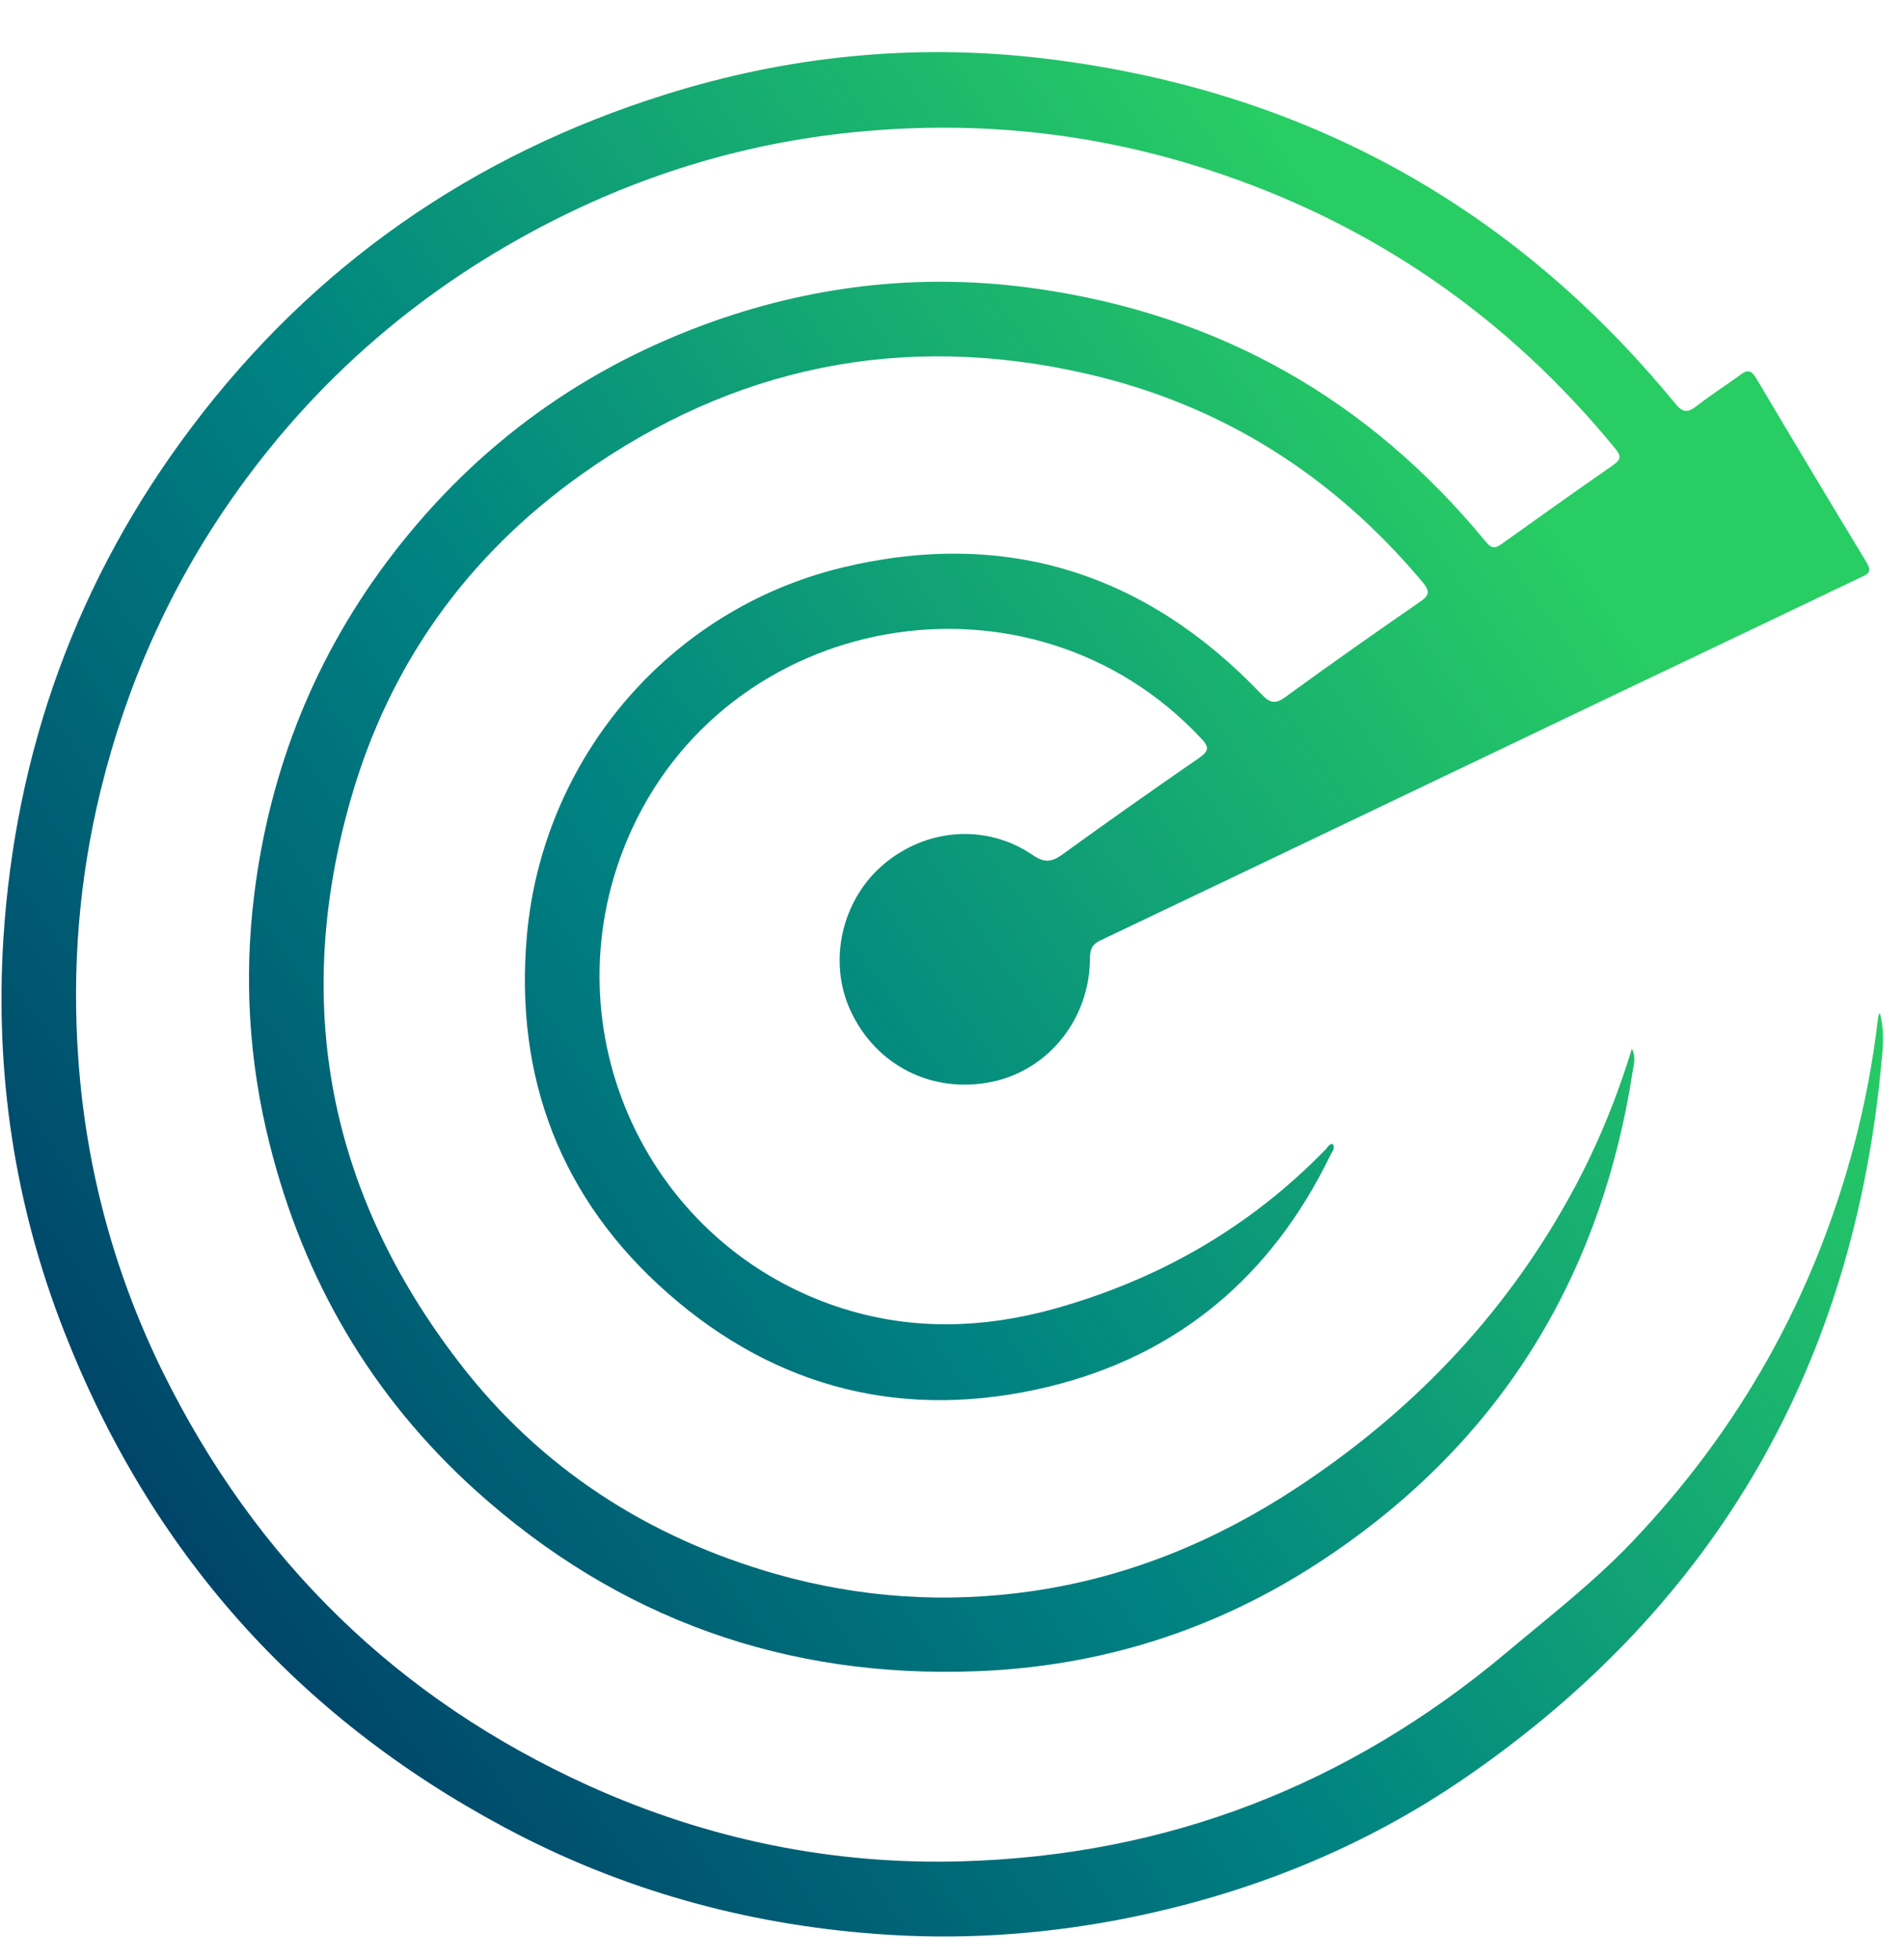<?xml version="1.0" encoding="UTF-8"?> <svg xmlns="http://www.w3.org/2000/svg" width="35" height="36" viewBox="0 0 35 36" fill="none"><path d="M34.558 18.619C34.636 18.908 34.618 19.193 34.59 19.474C34.089 25.03 31.589 29.442 26.988 32.627C25.044 33.974 22.884 34.828 20.559 35.274C19.079 35.555 17.585 35.647 16.087 35.532C13.683 35.352 11.399 34.714 9.271 33.574C5.452 31.533 2.754 28.491 1.178 24.46C0.272 22.148 -0.091 19.745 0.061 17.267C0.281 13.788 1.421 10.636 3.522 7.85C5.76 4.881 8.683 2.85 12.226 1.738C14.478 1.03 16.785 0.796 19.129 1.067C23.863 1.618 27.765 3.723 30.794 7.414C30.932 7.584 31.024 7.588 31.189 7.46C31.446 7.257 31.727 7.083 31.993 6.885C32.127 6.784 32.196 6.807 32.283 6.95C32.954 8.08 33.63 9.211 34.314 10.337C34.429 10.53 34.31 10.557 34.186 10.617C32.752 11.302 31.318 11.987 29.879 12.671C26.662 14.207 23.45 15.746 20.232 17.277C20.058 17.359 20.039 17.46 20.035 17.621C20.03 18.715 19.281 19.653 18.252 19.873C17.148 20.108 16.101 19.584 15.632 18.564C15.218 17.663 15.471 16.541 16.234 15.889C17.024 15.213 18.132 15.13 18.982 15.709C19.198 15.857 19.331 15.843 19.529 15.7C20.361 15.098 21.202 14.505 22.048 13.922C22.227 13.797 22.227 13.719 22.08 13.568C18.941 10.208 13.306 11.205 11.528 15.434C10.057 18.931 11.905 22.925 15.521 24.051C16.799 24.446 18.081 24.405 19.368 24.051C21.299 23.513 22.976 22.553 24.373 21.114C24.41 21.077 24.433 21.018 24.497 21.018C24.552 21.105 24.479 21.169 24.451 21.234C23.376 23.444 21.662 24.901 19.272 25.48C16.661 26.11 14.29 25.531 12.277 23.762C10.31 22.033 9.455 19.8 9.685 17.194C9.974 13.935 12.3 11.196 15.48 10.429C18.472 9.707 21.055 10.521 23.183 12.75C23.344 12.92 23.44 12.947 23.638 12.8C24.456 12.203 25.283 11.624 26.115 11.049C26.281 10.934 26.281 10.856 26.157 10.704C24.507 8.733 22.443 7.423 19.934 6.858C16.579 6.099 13.486 6.734 10.687 8.719C8.591 10.208 7.157 12.207 6.449 14.68C5.364 18.458 6.049 21.932 8.444 25.039C9.937 26.979 11.914 28.252 14.271 28.923C15.816 29.359 17.383 29.465 18.973 29.235C20.742 28.978 22.346 28.316 23.836 27.337C25.918 25.968 27.6 24.23 28.818 22.052C29.305 21.183 29.691 20.269 29.999 19.267C30.072 19.427 30.035 19.547 30.017 19.657C29.42 23.536 27.512 26.588 24.212 28.73C22.319 29.957 20.228 30.619 17.966 30.706C14.446 30.844 11.362 29.741 8.747 27.388C6.826 25.655 5.576 23.509 4.951 20.999C4.574 19.492 4.482 17.961 4.675 16.422C4.965 14.11 5.806 12.014 7.23 10.167C8.779 8.158 10.755 6.734 13.15 5.892C15.066 5.221 17.038 5.015 19.056 5.304C22.411 5.782 25.159 7.336 27.31 9.951C27.402 10.061 27.466 10.093 27.595 10.001C28.275 9.514 28.96 9.027 29.649 8.549C29.792 8.448 29.81 8.383 29.691 8.241C27.692 5.801 25.196 4.086 22.19 3.112C20.205 2.469 18.164 2.234 16.087 2.395C14.009 2.551 12.038 3.107 10.176 4.05C7.773 5.267 5.787 6.973 4.248 9.183C3.117 10.806 2.327 12.584 1.853 14.51C1.453 16.141 1.32 17.791 1.44 19.46C1.582 21.473 2.101 23.394 2.993 25.209C4.703 28.67 7.304 31.216 10.825 32.811C13.003 33.794 15.296 34.268 17.682 34.199C21.45 34.093 24.778 32.802 27.673 30.38C28.459 29.718 29.273 29.093 29.985 28.348C31.975 26.266 33.34 23.835 34.08 21.05C34.282 20.282 34.429 19.506 34.521 18.72C34.521 18.683 34.539 18.651 34.549 18.619H34.558Z" fill="url(#paint0_linear_111_216)"></path><defs><linearGradient id="paint0_linear_111_216" x1="1.211" y1="31.197" x2="29.623" y2="11.183" gradientUnits="userSpaceOnUse"><stop stop-color="#003764"></stop><stop offset="0.25" stop-color="#005D73"></stop><stop offset="0.5" stop-color="#008282"></stop><stop offset="0.75" stop-color="#14A873"></stop><stop offset="1" stop-color="#28CD64"></stop></linearGradient></defs></svg> 